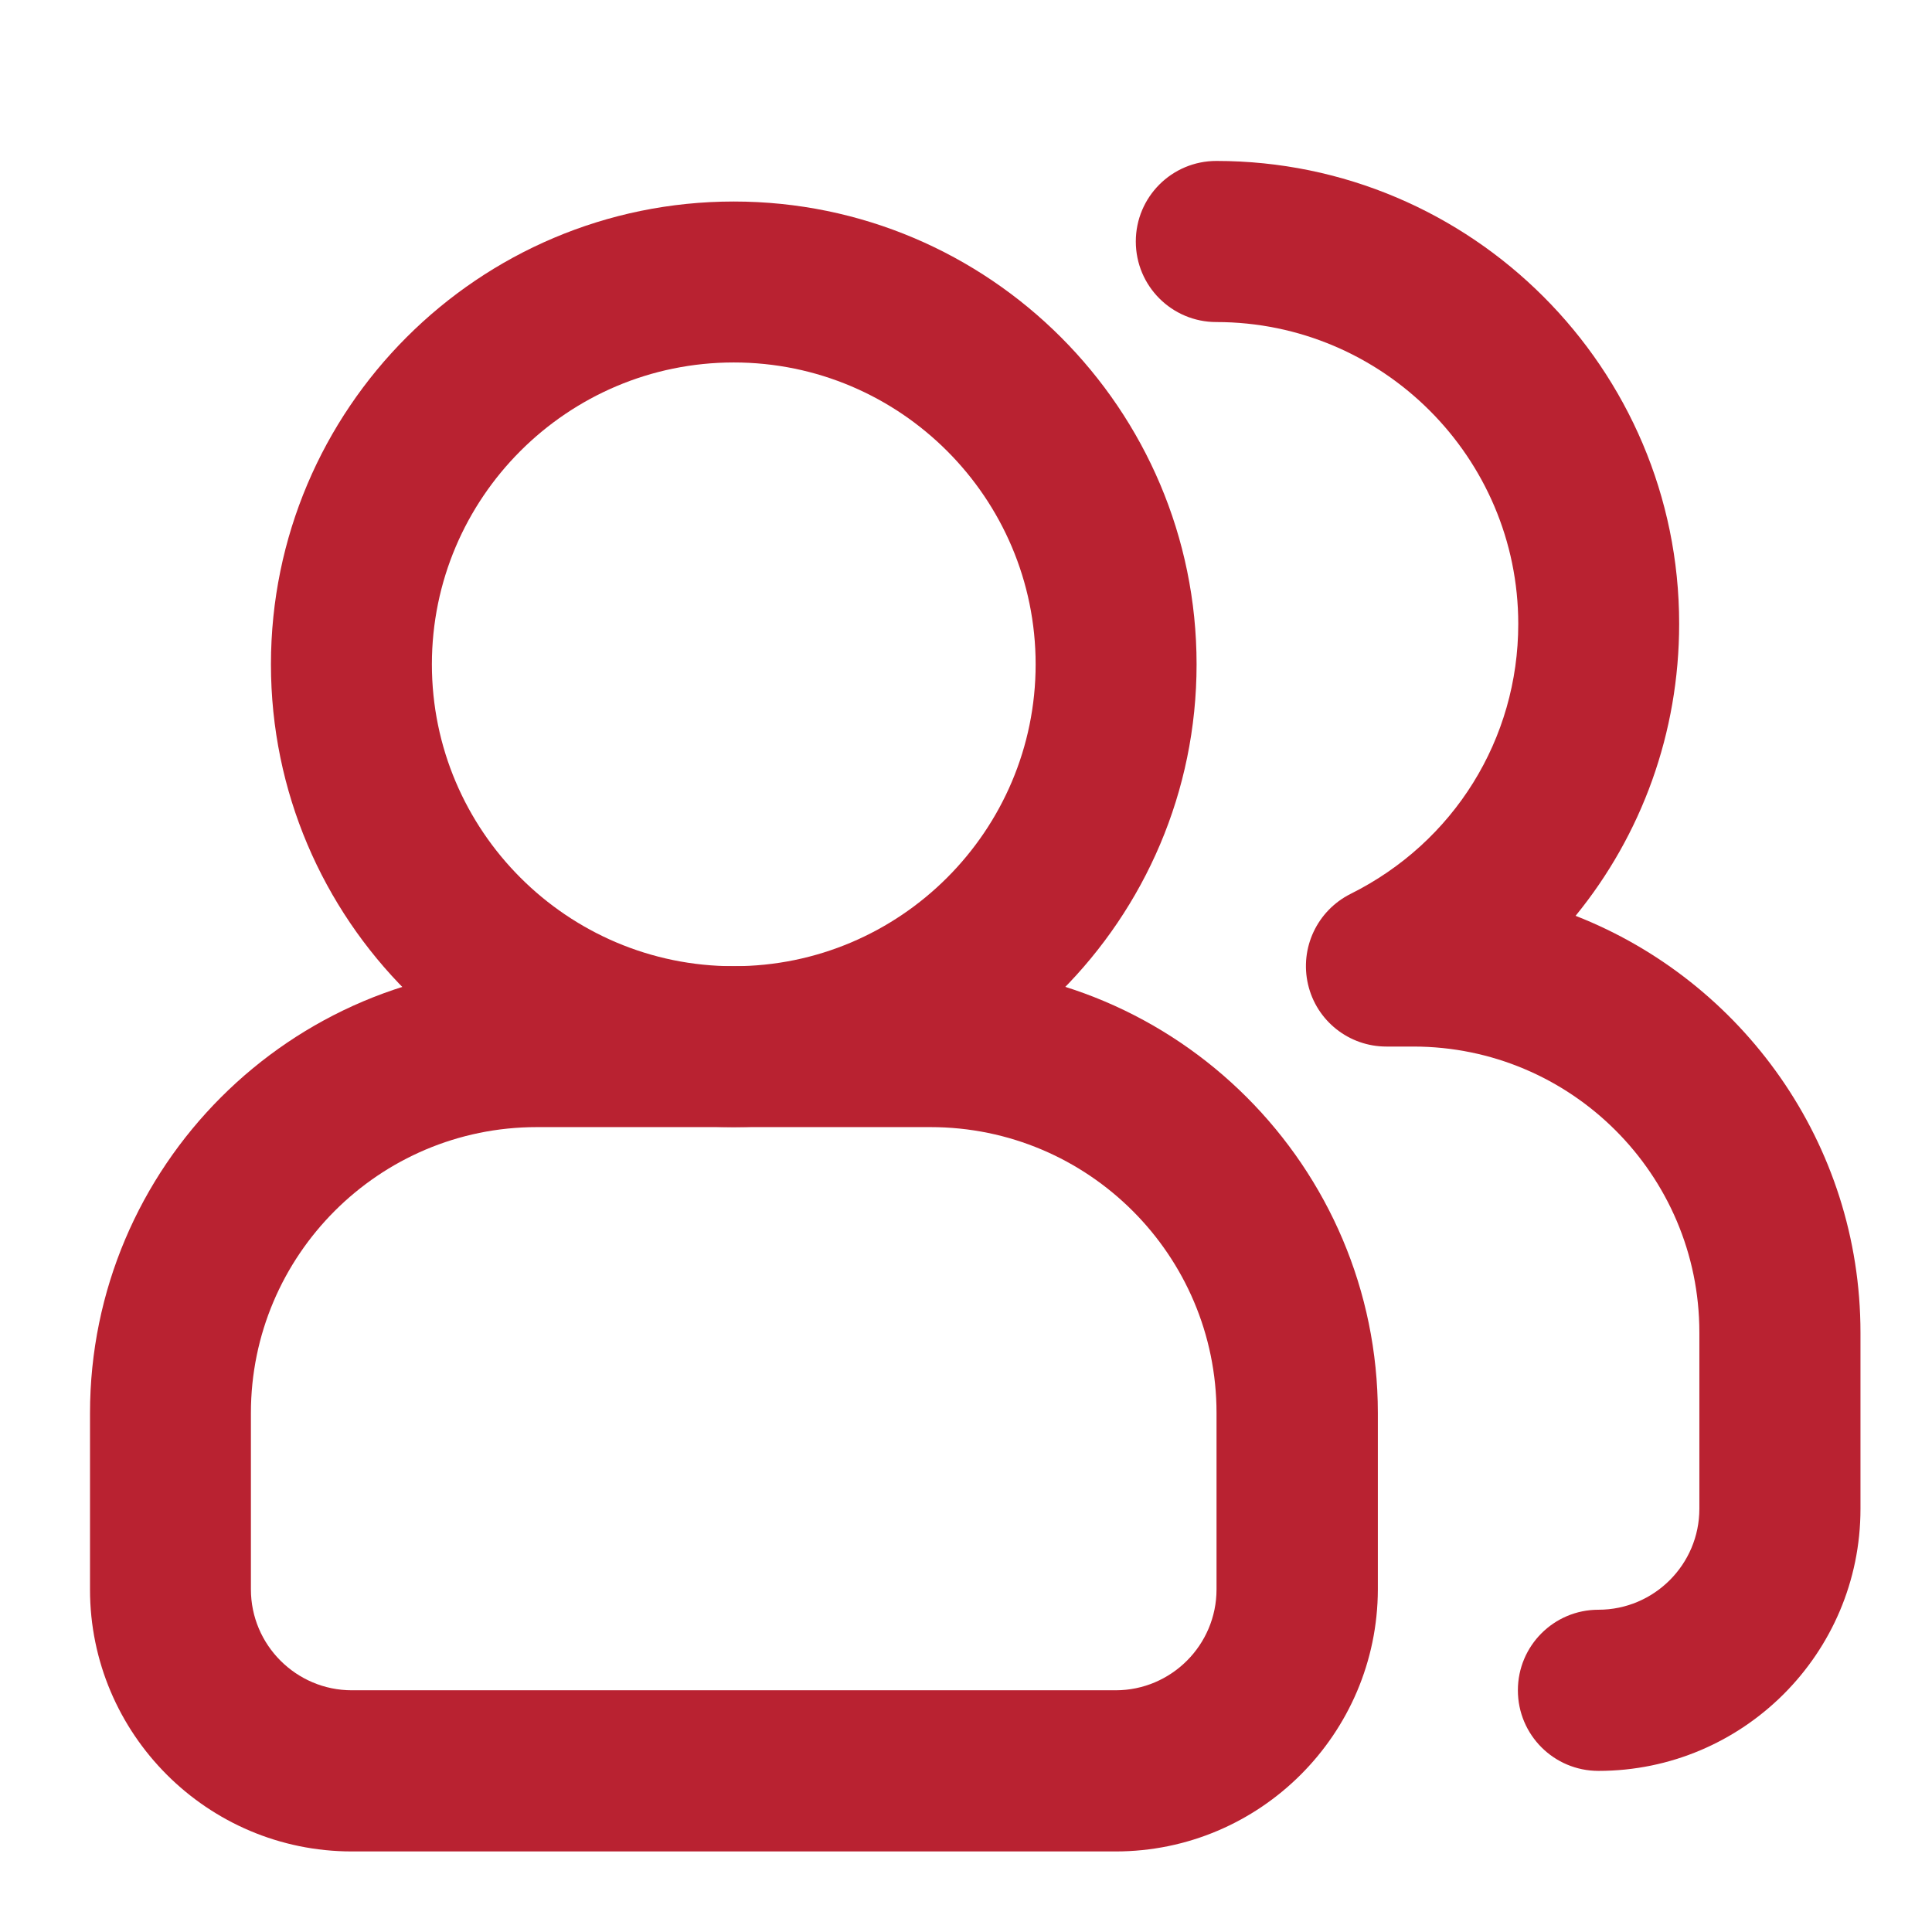 <svg width="46" height="46" viewBox="0 0 46 46" fill="none" xmlns="http://www.w3.org/2000/svg">
<path d="M17.471 26.836C11.397 26.836 6.451 21.895 6.451 15.817C6.451 9.739 11.393 4.798 17.471 4.798C23.548 4.798 28.49 9.739 28.49 15.817C28.49 21.895 23.544 26.836 17.471 26.836ZM17.471 8.63C13.508 8.63 10.283 11.855 10.283 15.817C10.283 19.779 13.508 23.005 17.471 23.005C21.433 23.005 24.658 19.779 24.658 15.817C24.658 11.855 21.433 8.63 17.471 8.63Z" fill="#B92231"/>
<path d="M26.562 44.082H8.378C4.937 44.082 2.143 41.283 2.143 37.847V33.647C2.143 27.78 6.913 23.005 12.785 23.005H22.164C28.031 23.005 32.806 27.78 32.806 33.647V37.847C32.797 41.283 30.003 44.082 26.562 44.082ZM12.78 26.836C9.025 26.836 5.974 29.891 5.974 33.642V37.842C5.974 39.167 7.053 40.245 8.378 40.245H26.562C27.887 40.245 28.965 39.167 28.965 37.842V33.642C28.965 29.887 25.911 26.836 22.155 26.836H12.78Z" fill="#B92231"/>
<path d="M38.058 42.164C36.998 42.164 36.14 41.306 36.14 40.245C36.14 39.185 36.998 38.327 38.058 38.327C39.383 38.327 40.461 37.249 40.461 35.924V31.724C40.461 27.968 37.406 24.918 33.651 24.918H33.009C32.119 24.918 31.346 24.307 31.144 23.44C30.942 22.573 31.36 21.684 32.155 21.284C34.617 20.058 36.149 17.596 36.149 14.856C36.149 10.894 32.923 7.668 28.961 7.668C27.901 7.668 27.043 6.81 27.043 5.75C27.043 4.69 27.901 3.832 28.961 3.832C35.035 3.832 39.98 8.773 39.98 14.851C39.98 17.448 39.087 19.878 37.514 21.805C41.481 23.359 44.297 27.223 44.297 31.728V35.928C44.297 39.37 41.499 42.164 38.058 42.164Z" fill="#B92231"/>
</svg>
